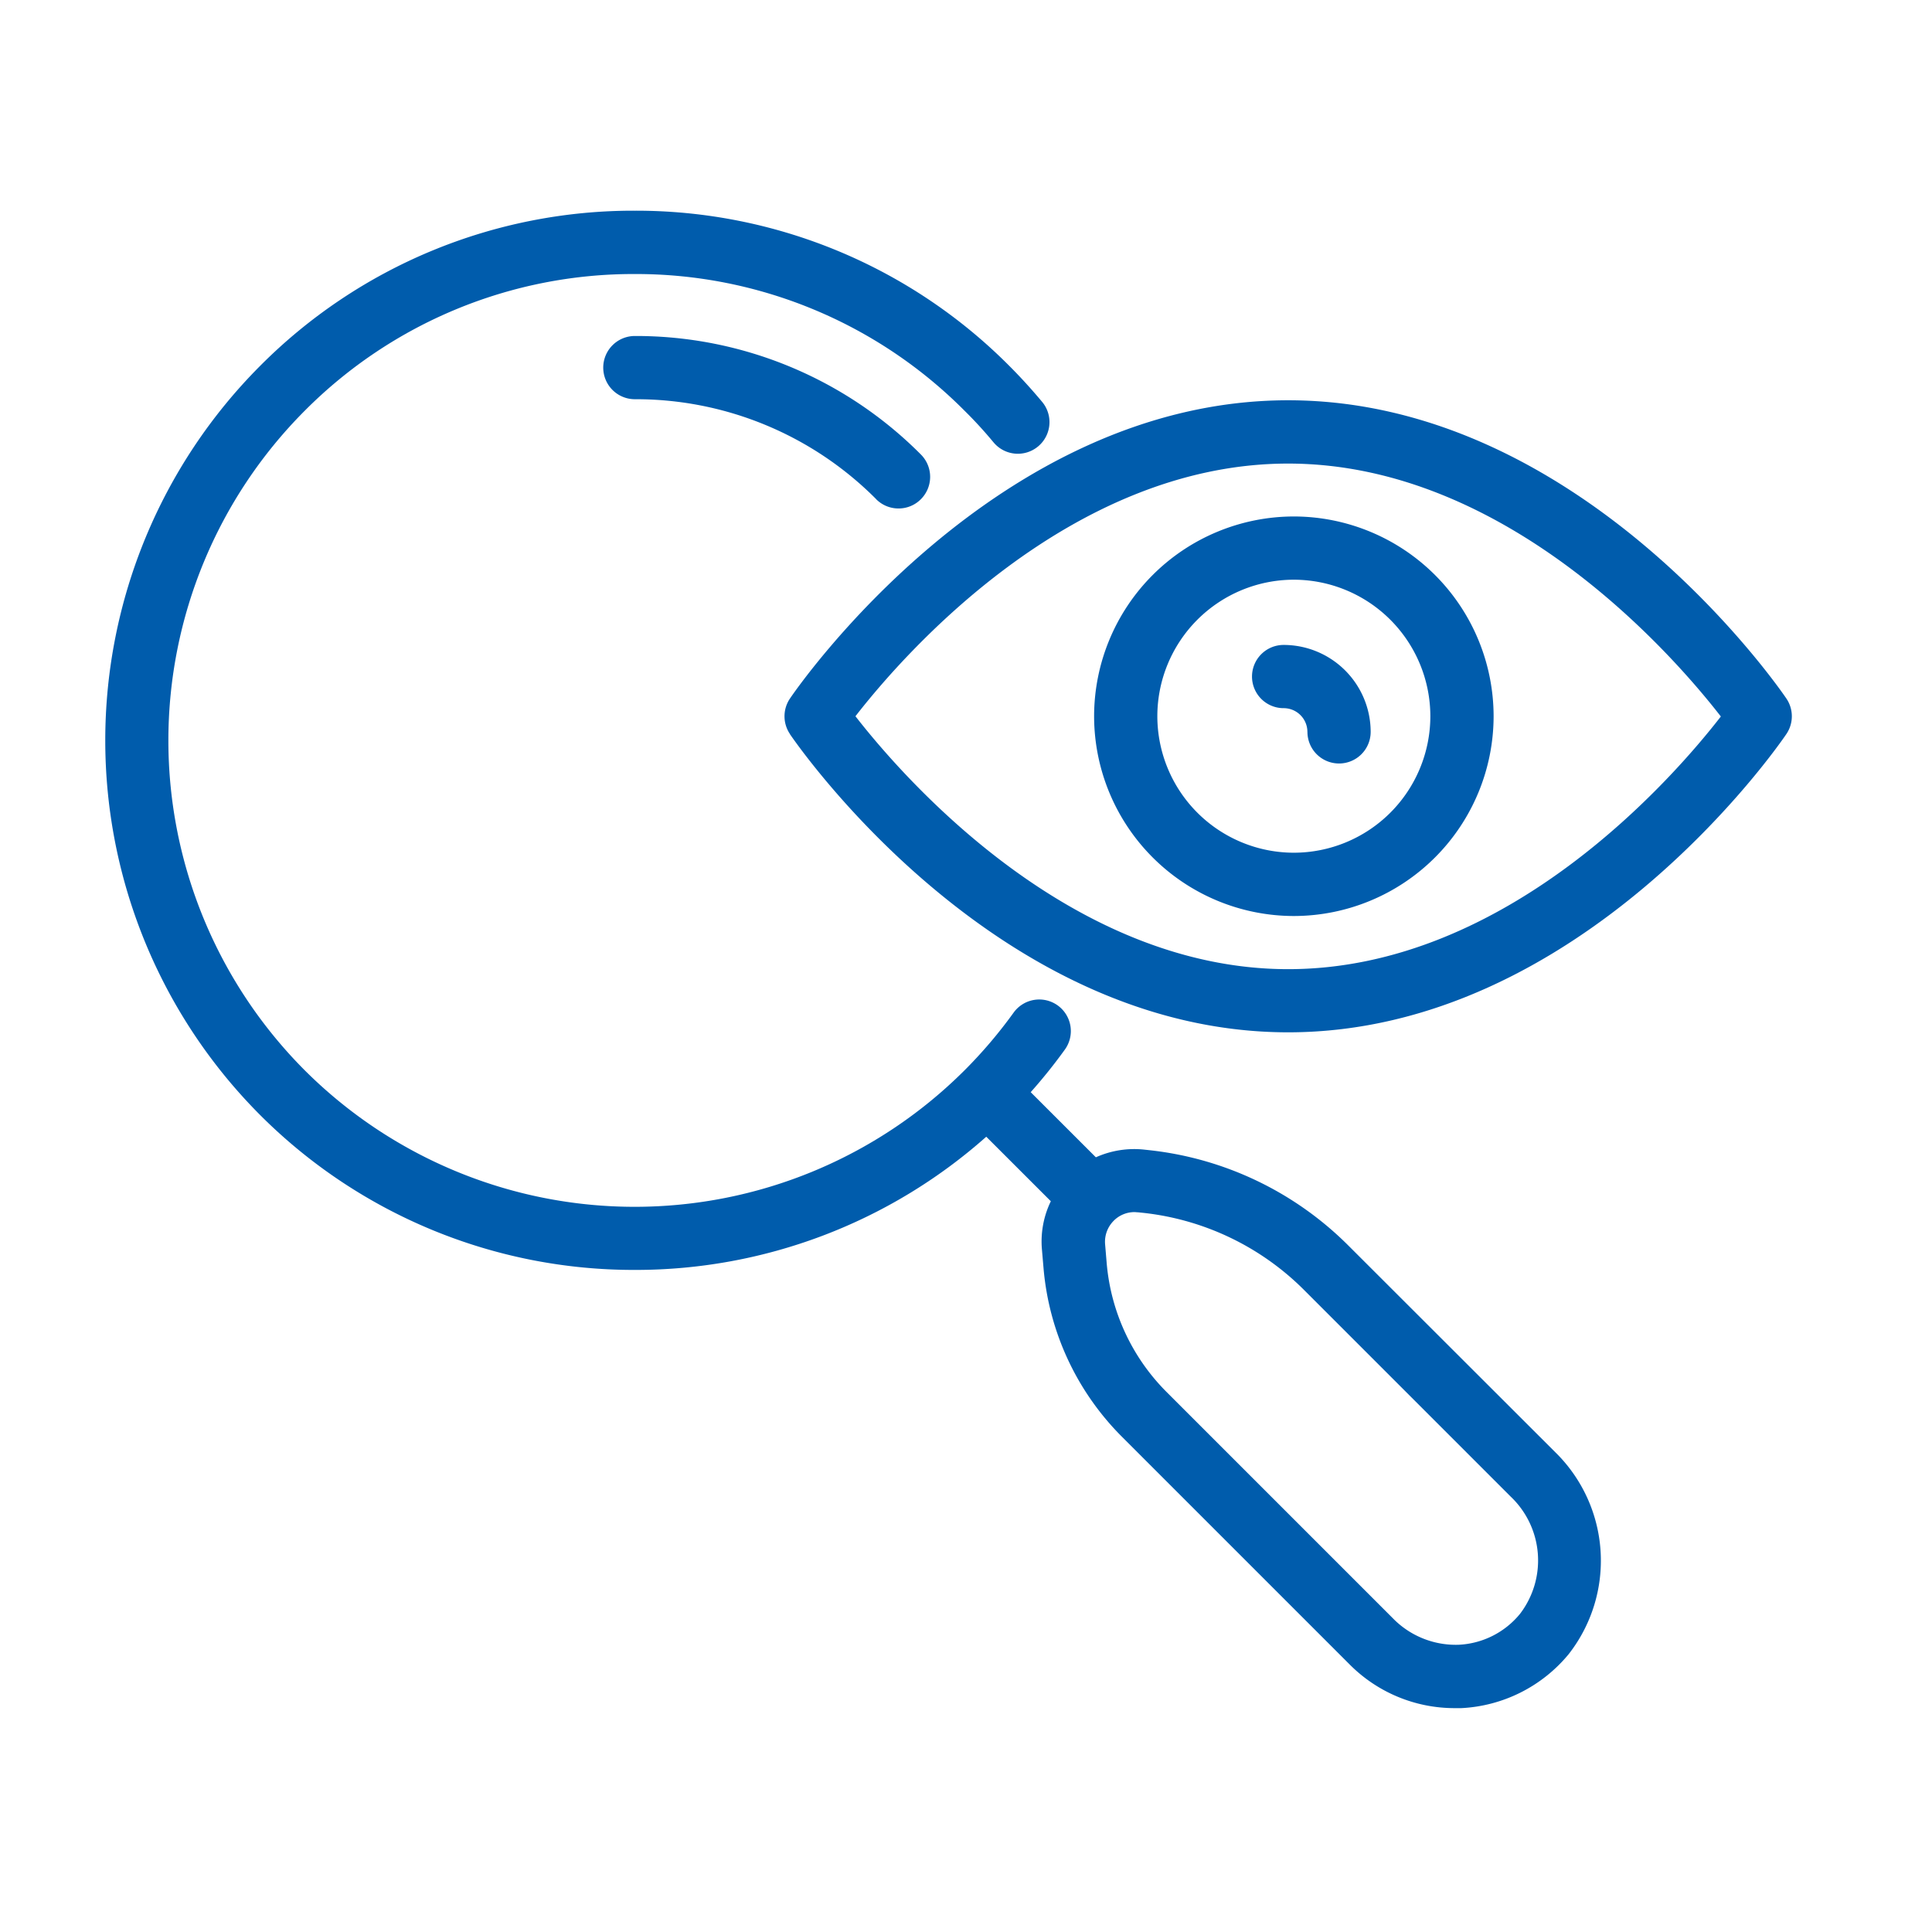 <svg xmlns="http://www.w3.org/2000/svg" width="55" height="55" viewBox="0 0 55 55">
  <g id="Group_3580" data-name="Group 3580" transform="translate(-1480 -5054)">
    <path id="Union_29" data-name="Union 29" d="M-5940.568-5511.606l-6.5-6.5a7.713,7.713,0,0,1-2.223-4.772l-.047-.547a2.624,2.624,0,0,1,.253-1.378l-1.838-1.837a15.033,15.033,0,0,1-10.008,3.792,15.031,15.031,0,0,1-10.663-4.409,15.1,15.1,0,0,1,0-21.328,14.984,14.984,0,0,1,10.663-4.417,14.987,14.987,0,0,1,10.663,4.417c.33.33.642.674.936,1.026a.9.9,0,0,1-.116,1.268.9.9,0,0,1-1.268-.116c-.258-.311-.533-.613-.825-.9a13.188,13.188,0,0,0-9.391-3.892,13.194,13.194,0,0,0-9.391,3.89,13.294,13.294,0,0,0,0,18.78,13.292,13.292,0,0,0,18.78,0,13.413,13.413,0,0,0,1.4-1.646.9.9,0,0,1,1.257-.2.9.9,0,0,1,.2,1.255,15.172,15.172,0,0,1-.972,1.212l1.855,1.854a2.665,2.665,0,0,1,1.375-.219l.155.017a9.455,9.455,0,0,1,5.651,2.707l5.9,5.893a4.321,4.321,0,0,1,.376,5.75,4.235,4.235,0,0,1-3.053,1.533c-.067,0-.133,0-.2,0A4.209,4.209,0,0,1-5940.568-5511.606Zm-6.722-12.646a.843.843,0,0,0-.25.673l.046.549a5.894,5.894,0,0,0,1.7,3.653l6.5,6.5a2.5,2.5,0,0,0,1.818.7,2.4,2.4,0,0,0,1.749-.882,2.505,2.505,0,0,0-.261-3.33h0l-5.894-5.894a7.644,7.644,0,0,0-4.566-2.189l-.155-.016c-.036,0-.069-.006-.1-.006A.833.833,0,0,0-5947.291-5524.252Zm-9.221-13.851a.9.9,0,0,1,0-1.012c.235-.347,5.868-8.49,14.182-8.49s13.948,8.143,14.183,8.49a.9.9,0,0,1,0,1.012c-.234.347-5.867,8.491-14.183,8.491S-5956.276-5537.756-5956.512-5538.1Zm1.864-.507c1.334,1.715,6.085,7.2,12.318,7.2,6.25,0,10.989-5.479,12.318-7.193-1.332-1.716-6.083-7.2-12.318-7.2S-5953.316-5540.326-5954.647-5538.61Zm6.794,0a5.692,5.692,0,0,1,5.686-5.687,5.693,5.693,0,0,1,5.687,5.687,5.694,5.694,0,0,1-5.687,5.687A5.693,5.693,0,0,1-5947.853-5538.608Zm1.8,0a3.89,3.89,0,0,0,3.885,3.885,3.89,3.89,0,0,0,3.887-3.885,3.891,3.891,0,0,0-3.887-3.887A3.89,3.89,0,0,0-5946.053-5538.608Zm4.272.445a.676.676,0,0,0-.677-.675.9.9,0,0,1-.9-.9.9.9,0,0,1,.9-.9,2.479,2.479,0,0,1,2.478,2.475.9.9,0,0,1-.9.9A.9.9,0,0,1-5941.78-5538.163Zm-12.277-6.626a9.642,9.642,0,0,0-6.869-2.844.9.9,0,0,1-.9-.9.9.9,0,0,1,.9-.9,11.439,11.439,0,0,1,8.143,3.374.9.9,0,0,1,0,1.272.891.891,0,0,1-.636.264A.894.894,0,0,1-5954.058-5544.789Z" transform="translate(7459 10613)" fill="#005cac" stroke="rgba(0,0,0,0)" stroke-miterlimit="10" stroke-width="1"/>
    <rect id="Rectangle_2188" data-name="Rectangle 2188" width="55" height="55" transform="translate(1480 5054)" fill="none"/>
  </g>
</svg>
